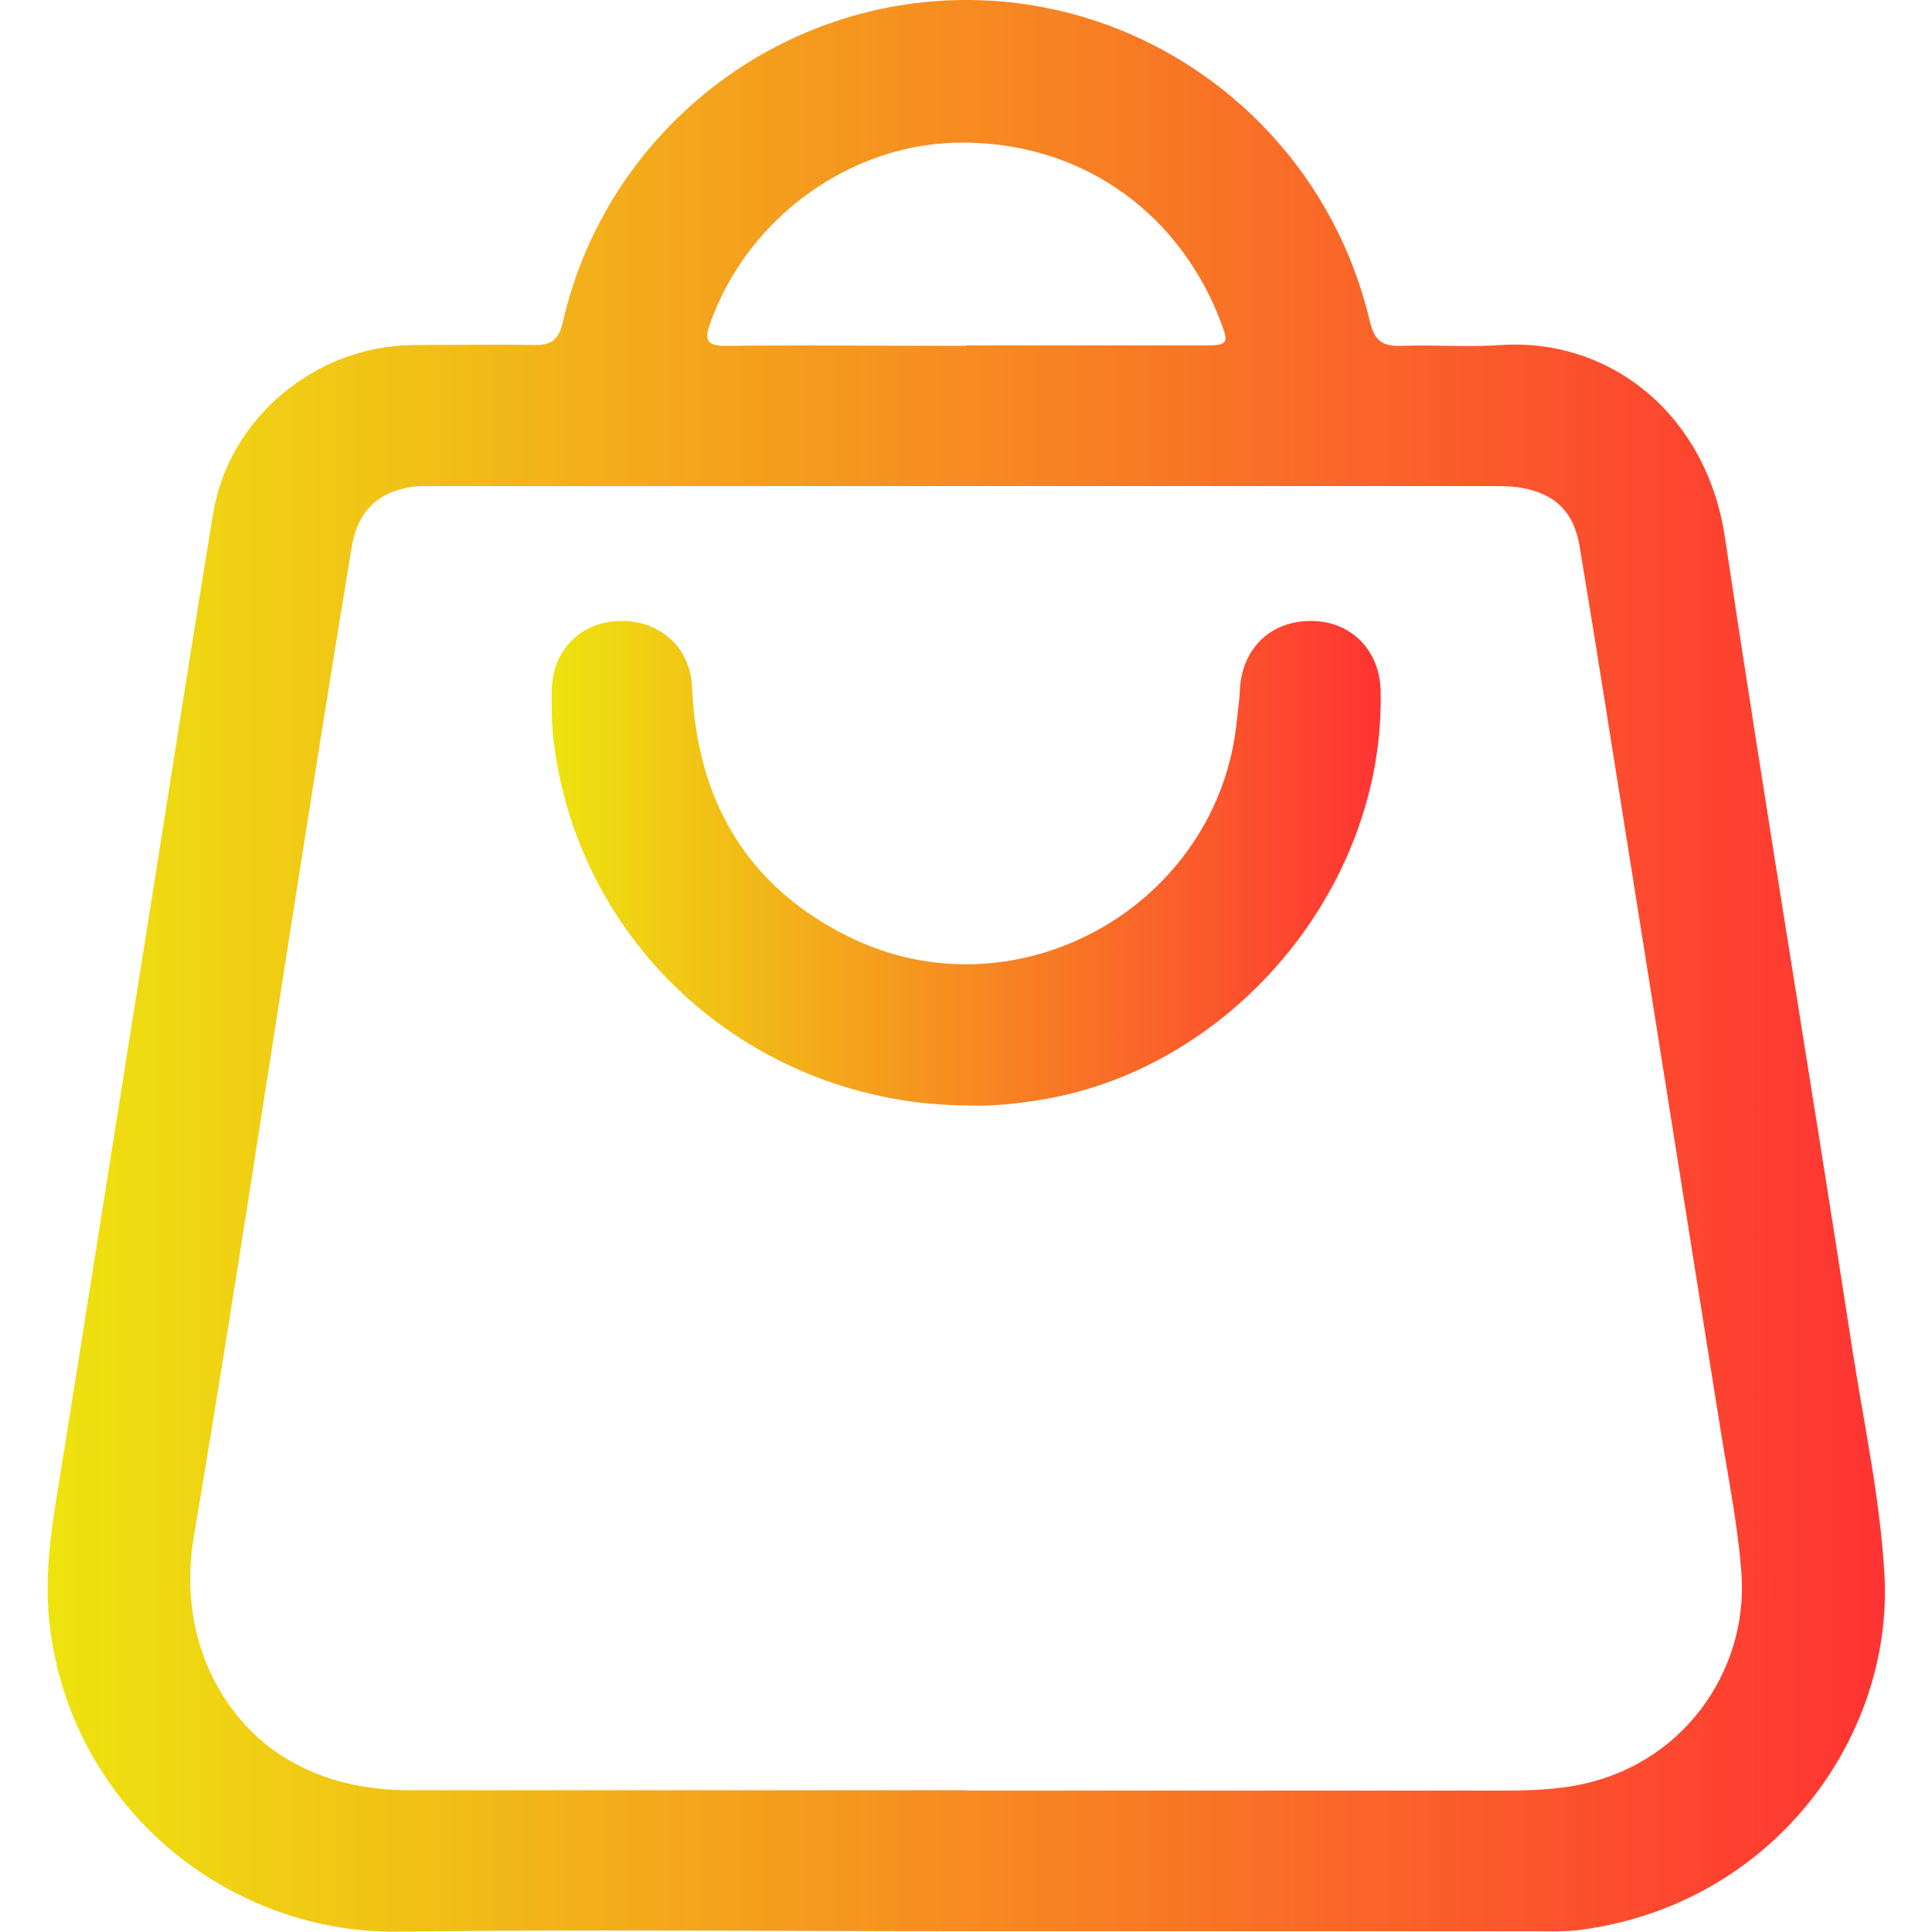 <svg xmlns="http://www.w3.org/2000/svg" xmlns:xlink="http://www.w3.org/1999/xlink" id="Layer_1" data-name="Layer 1" viewBox="0 0 50 50"><defs><style>      .cls-1 {        fill: url(#linear-gradient-2);      }      .cls-2 {        fill: url(#linear-gradient);      }    </style><linearGradient id="linear-gradient" x1="1.23" y1="25" x2="48.77" y2="25" gradientUnits="userSpaceOnUse"><stop offset="0" stop-color="#eee30f"></stop><stop offset="1" stop-color="#f33"></stop></linearGradient><linearGradient id="linear-gradient-2" x1="14.28" y1="22.34" x2="35.73" y2="22.34" xlink:href="#linear-gradient"></linearGradient></defs><path class="cls-2" d="M24.96,49.98c-4.9,0-9.8-.05-14.69,.01-4.25,.05-8.35-3.08-8.97-7.82-.17-1.26,.01-2.51,.22-3.76,.78-4.87,1.54-9.73,2.32-14.6,.56-3.51,1.1-7.03,1.68-10.54,.41-2.46,2.65-4.31,5.15-4.34,1.04,0,2.08-.02,3.12,0,.47,.01,.67-.12,.78-.61C15.59,3.87,19.36,.54,23.88,.06c5.35-.57,10.32,2.96,11.57,8.25,.12,.51,.33,.66,.82,.64,.85-.03,1.71,.04,2.56-.02,2.84-.19,5.33,1.79,5.81,4.97,1.05,7.02,2.22,14.02,3.3,21.03,.3,1.94,.72,3.86,.83,5.83,.23,4.21-2.89,8.51-7.83,9.18-.42,.06-.85,.04-1.28,.04-4.9,0-9.79,0-14.69,0Zm.06-3.64c4.6,0,9.2,0,13.8,0,.61,0,1.22-.01,1.83-.11,2.91-.47,4.59-3.01,4.42-5.48-.09-1.27-.35-2.53-.55-3.79-.77-4.85-1.54-9.7-2.31-14.54-.44-2.76-.87-5.52-1.33-8.28-.15-.9-.64-1.37-1.53-1.52-.24-.04-.48-.04-.72-.04-9.09,0-18.18,0-27.26,0-.17,0-.33,0-.5,0-1.01,.07-1.61,.59-1.77,1.59-.41,2.48-.81,4.97-1.2,7.46-.96,6.04-1.86,12.08-2.88,18.11-.47,2.76,.84,4.85,2.4,5.78,.99,.59,2.06,.81,3.19,.81,4.8,0,9.61,0,14.41,0Zm-.02-37.4c2.06,0,4.11,0,6.17,0,.6,0,.64-.05,.43-.59-1-2.67-3.39-4.62-6.61-4.66-2.92-.04-5.63,1.92-6.61,4.67-.15,.43-.11,.59,.4,.59,2.07-.02,4.15,0,6.22,0Z"></path><path class="cls-1" d="M25.11,28.61c-5.61,0-10.23-4.15-10.8-9.6-.04-.39-.03-.78-.03-1.17,.02-1.02,.76-1.75,1.76-1.77,1.04-.02,1.83,.68,1.87,1.72,.13,2.91,1.4,5.13,4.03,6.44,4.35,2.17,9.6-.77,10.07-5.59,.03-.28,.07-.55,.08-.83,.07-1.05,.81-1.75,1.86-1.74,1.02,.01,1.76,.76,1.78,1.81,.12,5.12-3.91,9.88-8.97,10.61-.59,.09-1.18,.14-1.65,.12Z"></path></svg>